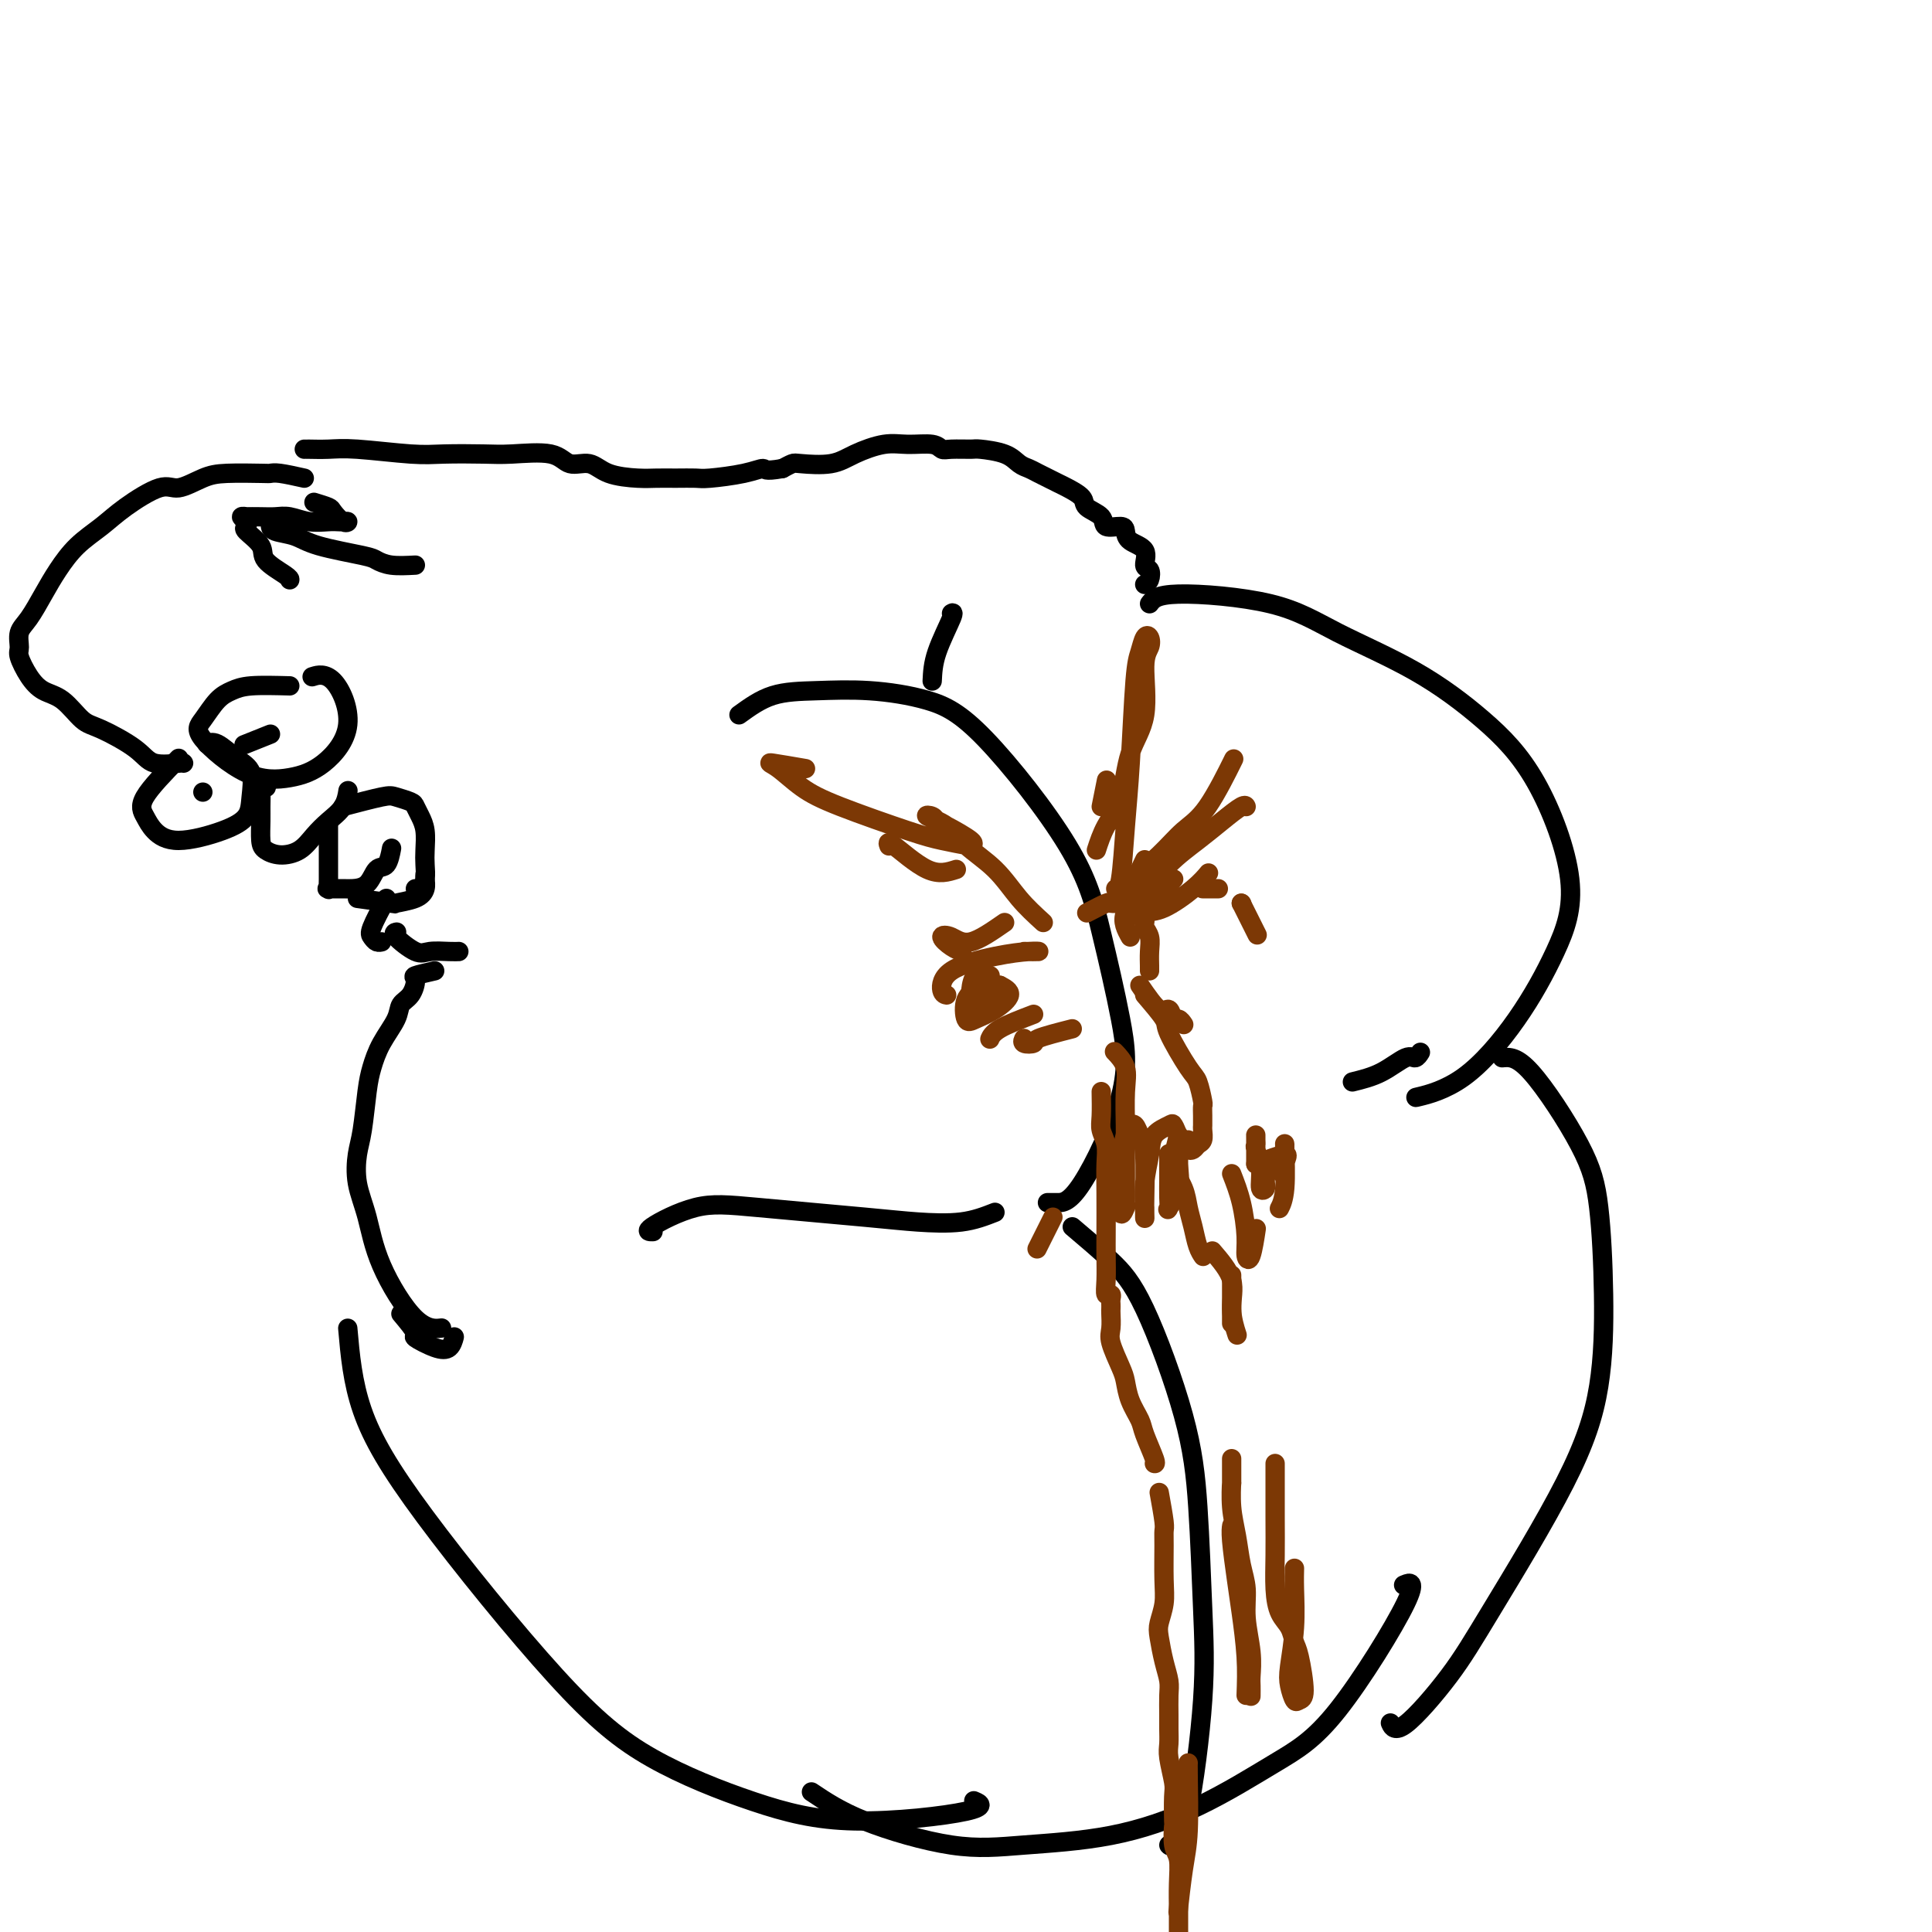 <svg viewBox='0 0 400 400' version='1.1' xmlns='http://www.w3.org/2000/svg' xmlns:xlink='http://www.w3.org/1999/xlink'><g fill='none' stroke='#000000' stroke-width='4' stroke-linecap='round' stroke-linejoin='round'><path d='M153,148c2.193,-1.587 4.385,-3.174 7,-4c2.615,-0.826 5.651,-0.892 9,-1c3.349,-0.108 7.010,-0.258 11,0c3.990,0.258 8.308,0.923 12,2c3.692,1.077 6.758,2.565 12,8c5.242,5.435 12.661,14.815 17,22c4.339,7.185 5.598,12.174 7,18c1.402,5.826 2.946,12.489 4,18c1.054,5.511 1.617,9.869 0,16c-1.617,6.131 -5.413,14.035 -8,18c-2.587,3.965 -3.966,3.991 -5,4c-1.034,0.009 -1.724,0.003 -2,0c-0.276,-0.003 -0.138,-0.001 0,0'/><path d='M238,125c0.704,-0.938 1.408,-1.876 6,-2c4.592,-0.124 13.071,0.566 19,2c5.929,1.434 9.308,3.613 14,6c4.692,2.387 10.698,4.981 16,8c5.302,3.019 9.900,6.461 14,10c4.100,3.539 7.700,7.174 11,13c3.300,5.826 6.298,13.842 7,20c0.702,6.158 -0.892,10.460 -3,15c-2.108,4.540 -4.730,9.320 -8,14c-3.270,4.680 -7.188,9.260 -11,12c-3.812,2.740 -7.518,3.640 -9,4c-1.482,0.360 -0.741,0.180 0,0'/><path d='M193,141c0.083,-1.774 0.167,-3.548 1,-6c0.833,-2.452 2.417,-5.583 3,-7c0.583,-1.417 0.167,-1.119 0,-1c-0.167,0.119 -0.083,0.060 0,0'/><path d='M280,224c2.022,-0.498 4.045,-0.995 6,-2c1.955,-1.005 3.844,-2.517 5,-3c1.156,-0.483 1.581,0.062 2,0c0.419,-0.062 0.834,-0.732 1,-1c0.166,-0.268 0.083,-0.134 0,0'/><path d='M206,251c-2.117,0.829 -4.235,1.658 -7,2c-2.765,0.342 -6.179,0.197 -9,0c-2.821,-0.197 -5.050,-0.445 -11,-1c-5.950,-0.555 -15.622,-1.417 -22,-2c-6.378,-0.583 -9.462,-0.888 -13,0c-3.538,0.888 -7.529,2.970 -9,4c-1.471,1.030 -0.420,1.009 0,1c0.420,-0.009 0.210,-0.004 0,0'/><path d='M222,254c2.809,2.377 5.617,4.754 8,7c2.383,2.246 4.339,4.360 7,10c2.661,5.640 6.025,14.805 8,22c1.975,7.195 2.561,12.419 3,19c0.439,6.581 0.730,14.520 1,21c0.270,6.480 0.517,11.502 0,19c-0.517,7.498 -1.798,17.474 -3,23c-1.202,5.526 -2.324,6.603 -3,7c-0.676,0.397 -0.908,0.113 -1,0c-0.092,-0.113 -0.046,-0.057 0,0'/><path d='M72,275c0.489,5.574 0.979,11.148 3,17c2.021,5.852 5.574,11.984 13,22c7.426,10.016 18.725,23.918 27,33c8.275,9.082 13.527,13.344 20,17c6.473,3.656 14.168,6.706 21,9c6.832,2.294 12.800,3.831 21,4c8.200,0.169 18.631,-1.032 23,-2c4.369,-0.968 2.677,-1.705 2,-2c-0.677,-0.295 -0.338,-0.147 0,0'/><path d='M311,219c1.517,-0.149 3.033,-0.299 6,3c2.967,3.299 7.384,10.045 10,15c2.616,4.955 3.429,8.117 4,13c0.571,4.883 0.899,11.486 1,18c0.101,6.514 -0.024,12.938 -1,19c-0.976,6.062 -2.801,11.760 -7,20c-4.199,8.240 -10.772,19.020 -15,26c-4.228,6.980 -6.113,10.160 -9,14c-2.887,3.840 -6.777,8.342 -9,10c-2.223,1.658 -2.778,0.474 -3,0c-0.222,-0.474 -0.111,-0.237 0,0'/><path d='M168,371c2.951,1.977 5.902,3.955 11,6c5.098,2.045 12.344,4.159 18,5c5.656,0.841 9.721,0.409 15,0c5.279,-0.409 11.771,-0.794 18,-2c6.229,-1.206 12.194,-3.234 18,-6c5.806,-2.766 11.454,-6.272 16,-9c4.546,-2.728 7.992,-4.680 13,-11c5.008,-6.320 11.579,-17.009 14,-22c2.421,-4.991 0.692,-4.283 0,-4c-0.692,0.283 -0.346,0.142 0,0'/><path d='M237,121c0.386,-0.205 0.773,-0.411 1,-1c0.227,-0.589 0.296,-1.562 0,-2c-0.296,-0.438 -0.956,-0.342 -1,-1c-0.044,-0.658 0.527,-2.070 0,-3c-0.527,-0.930 -2.152,-1.380 -3,-2c-0.848,-0.620 -0.918,-1.412 -1,-2c-0.082,-0.588 -0.177,-0.972 -1,-1c-0.823,-0.028 -2.374,0.301 -3,0c-0.626,-0.301 -0.325,-1.231 -1,-2c-0.675,-0.769 -2.324,-1.375 -3,-2c-0.676,-0.625 -0.380,-1.267 -1,-2c-0.620,-0.733 -2.158,-1.557 -3,-2c-0.842,-0.443 -0.989,-0.503 -2,-1c-1.011,-0.497 -2.888,-1.429 -4,-2c-1.112,-0.571 -1.461,-0.780 -2,-1c-0.539,-0.220 -1.268,-0.452 -2,-1c-0.732,-0.548 -1.467,-1.414 -3,-2c-1.533,-0.586 -3.864,-0.893 -5,-1c-1.136,-0.107 -1.076,-0.014 -2,0c-0.924,0.014 -2.832,-0.050 -4,0c-1.168,0.050 -1.596,0.215 -2,0c-0.404,-0.215 -0.783,-0.810 -2,-1c-1.217,-0.190 -3.272,0.026 -5,0c-1.728,-0.026 -3.131,-0.295 -5,0c-1.869,0.295 -4.205,1.154 -6,2c-1.795,0.846 -3.048,1.680 -5,2c-1.952,0.320 -4.602,0.124 -6,0c-1.398,-0.124 -1.542,-0.178 -2,0c-0.458,0.178 -1.229,0.589 -2,1'/><path d='M162,97c-4.016,0.729 -3.557,0.052 -4,0c-0.443,-0.052 -1.788,0.522 -4,1c-2.212,0.478 -5.292,0.861 -7,1c-1.708,0.139 -2.042,0.036 -3,0c-0.958,-0.036 -2.538,-0.004 -4,0c-1.462,0.004 -2.807,-0.021 -4,0c-1.193,0.021 -2.233,0.089 -4,0c-1.767,-0.089 -4.261,-0.336 -6,-1c-1.739,-0.664 -2.723,-1.747 -4,-2c-1.277,-0.253 -2.848,0.324 -4,0c-1.152,-0.324 -1.887,-1.550 -4,-2c-2.113,-0.450 -5.604,-0.124 -8,0c-2.396,0.124 -3.697,0.047 -6,0c-2.303,-0.047 -5.608,-0.065 -8,0c-2.392,0.065 -3.870,0.214 -7,0c-3.130,-0.214 -7.910,-0.789 -11,-1c-3.090,-0.211 -4.488,-0.056 -6,0c-1.512,0.056 -3.138,0.015 -4,0c-0.862,-0.015 -0.961,-0.004 -1,0c-0.039,0.004 -0.020,0.002 0,0'/><path d='M86,117c-1.800,0.095 -3.600,0.190 -5,0c-1.400,-0.190 -2.399,-0.667 -3,-1c-0.601,-0.333 -0.802,-0.524 -3,-1c-2.198,-0.476 -6.393,-1.238 -9,-2c-2.607,-0.762 -3.627,-1.524 -5,-2c-1.373,-0.476 -3.101,-0.667 -4,-1c-0.899,-0.333 -0.971,-0.810 -1,-1c-0.029,-0.190 -0.014,-0.095 0,0'/><path d='M63,99c-1.899,-0.422 -3.798,-0.844 -5,-1c-1.202,-0.156 -1.708,-0.048 -2,0c-0.292,0.048 -0.371,0.034 -2,0c-1.629,-0.034 -4.809,-0.088 -7,0c-2.191,0.088 -3.393,0.319 -5,1c-1.607,0.681 -3.619,1.811 -5,2c-1.381,0.189 -2.130,-0.565 -4,0c-1.870,0.565 -4.860,2.449 -7,4c-2.140,1.551 -3.430,2.768 -5,4c-1.570,1.232 -3.419,2.479 -5,4c-1.581,1.521 -2.892,3.318 -4,5c-1.108,1.682 -2.011,3.250 -3,5c-0.989,1.750 -2.063,3.683 -3,5c-0.937,1.317 -1.735,2.020 -2,3c-0.265,0.980 0.004,2.238 0,3c-0.004,0.762 -0.279,1.027 0,2c0.279,0.973 1.113,2.654 2,4c0.887,1.346 1.827,2.359 3,3c1.173,0.641 2.580,0.911 4,2c1.420,1.089 2.854,2.996 4,4c1.146,1.004 2.006,1.106 4,2c1.994,0.894 5.123,2.579 7,4c1.877,1.421 2.503,2.577 4,3c1.497,0.423 3.865,0.114 5,0c1.135,-0.114 1.039,-0.033 1,0c-0.039,0.033 -0.019,0.016 0,0'/><path d='M37,157c-2.922,3.000 -5.843,6.000 -7,8c-1.157,2.000 -0.548,3.000 0,4c0.548,1.000 1.036,1.998 2,3c0.964,1.002 2.404,2.007 5,2c2.596,-0.007 6.348,-1.026 9,-2c2.652,-0.974 4.204,-1.904 5,-3c0.796,-1.096 0.837,-2.356 1,-4c0.163,-1.644 0.450,-3.670 0,-5c-0.450,-1.330 -1.636,-1.965 -3,-3c-1.364,-1.035 -2.906,-2.471 -4,-3c-1.094,-0.529 -1.741,-0.151 -2,0c-0.259,0.151 -0.129,0.076 0,0'/><path d='M60,142c-2.999,-0.080 -5.998,-0.160 -8,0c-2.002,0.160 -3.008,0.562 -4,1c-0.992,0.438 -1.972,0.914 -3,2c-1.028,1.086 -2.104,2.783 -3,4c-0.896,1.217 -1.610,1.955 0,4c1.610,2.045 5.545,5.398 9,7c3.455,1.602 6.431,1.452 9,1c2.569,-0.452 4.730,-1.207 7,-3c2.270,-1.793 4.650,-4.625 5,-8c0.350,-3.375 -1.329,-7.293 -3,-9c-1.671,-1.707 -3.335,-1.202 -4,-1c-0.665,0.202 -0.333,0.101 0,0'/><path d='M56,152c-2.083,0.833 -4.167,1.667 -5,2c-0.833,0.333 -0.417,0.167 0,0'/><path d='M42,164c0.000,0.000 0.000,0.000 0,0c0.000,0.000 0.000,0.000 0,0'/><path d='M55,163c0.113,0.010 0.227,0.021 0,0c-0.227,-0.021 -0.793,-0.073 -1,0c-0.207,0.073 -0.054,0.271 0,1c0.054,0.729 0.008,1.989 0,3c-0.008,1.011 0.021,1.772 0,3c-0.021,1.228 -0.091,2.923 0,4c0.091,1.077 0.345,1.537 1,2c0.655,0.463 1.713,0.928 3,1c1.287,0.072 2.804,-0.251 4,-1c1.196,-0.749 2.072,-1.924 3,-3c0.928,-1.076 1.909,-2.051 3,-3c1.091,-0.949 2.294,-1.871 3,-3c0.706,-1.129 0.916,-2.465 1,-3c0.084,-0.535 0.042,-0.267 0,0'/><path d='M68,171c0.000,1.745 0.000,3.490 0,4c-0.000,0.510 -0.000,-0.215 0,0c0.000,0.215 0.000,1.370 0,2c-0.000,0.630 -0.000,0.737 0,1c0.000,0.263 0.001,0.683 0,1c-0.001,0.317 -0.003,0.530 0,1c0.003,0.470 0.011,1.198 0,2c-0.011,0.802 -0.040,1.679 0,2c0.040,0.321 0.150,0.085 0,0c-0.150,-0.085 -0.560,-0.020 0,0c0.560,0.020 2.090,-0.006 3,0c0.910,0.006 1.200,0.043 2,0c0.800,-0.043 2.109,-0.166 3,-1c0.891,-0.834 1.362,-2.378 2,-3c0.638,-0.622 1.441,-0.321 2,-1c0.559,-0.679 0.874,-2.337 1,-3c0.126,-0.663 0.063,-0.332 0,0'/><path d='M71,167c3.126,-0.820 6.252,-1.640 8,-2c1.748,-0.360 2.118,-0.260 3,0c0.882,0.260 2.275,0.681 3,1c0.725,0.319 0.783,0.535 1,1c0.217,0.465 0.595,1.177 1,2c0.405,0.823 0.838,1.755 1,3c0.162,1.245 0.054,2.803 0,4c-0.054,1.197 -0.053,2.033 0,3c0.053,0.967 0.159,2.063 0,3c-0.159,0.937 -0.581,1.714 -1,2c-0.419,0.286 -0.834,0.082 -1,0c-0.166,-0.082 -0.083,-0.041 0,0'/><path d='M74,186c2.950,0.405 5.901,0.810 7,1c1.099,0.190 0.347,0.166 1,0c0.653,-0.166 2.711,-0.476 4,-1c1.289,-0.524 1.809,-1.264 2,-2c0.191,-0.736 0.051,-1.467 0,-2c-0.051,-0.533 -0.015,-0.866 0,-1c0.015,-0.134 0.007,-0.067 0,0'/><path d='M80,186c-1.246,2.340 -2.491,4.679 -3,6c-0.509,1.321 -0.281,1.622 0,2c0.281,0.378 0.614,0.833 1,1c0.386,0.167 0.825,0.048 1,0c0.175,-0.048 0.088,-0.024 0,0'/><path d='M82,193c0.105,-0.022 0.209,-0.044 0,0c-0.209,0.044 -0.732,0.156 0,1c0.732,0.844 2.718,2.422 4,3c1.282,0.578 1.859,0.155 3,0c1.141,-0.155 2.846,-0.042 4,0c1.154,0.042 1.758,0.012 2,0c0.242,-0.012 0.121,-0.006 0,0'/><path d='M90,201c-1.705,0.388 -3.411,0.777 -4,1c-0.589,0.223 -0.062,0.281 0,1c0.062,0.719 -0.340,2.099 -1,3c-0.660,0.901 -1.577,1.321 -2,2c-0.423,0.679 -0.351,1.616 -1,3c-0.649,1.384 -2.020,3.215 -3,5c-0.980,1.785 -1.571,3.525 -2,5c-0.429,1.475 -0.697,2.684 -1,5c-0.303,2.316 -0.640,5.740 -1,8c-0.360,2.260 -0.744,3.355 -1,5c-0.256,1.645 -0.383,3.838 0,6c0.383,2.162 1.277,4.292 2,7c0.723,2.708 1.276,5.994 3,10c1.724,4.006 4.618,8.732 7,11c2.382,2.268 4.252,2.076 5,2c0.748,-0.076 0.374,-0.038 0,0'/><path d='M83,272c1.367,1.634 2.734,3.268 3,4c0.266,0.732 -0.570,0.564 0,1c0.570,0.436 2.544,1.478 4,2c1.456,0.522 2.392,0.525 3,0c0.608,-0.525 0.888,-1.579 1,-2c0.112,-0.421 0.056,-0.211 0,0'/></g>
<g fill='none' stroke='#7C3805' stroke-width='4' stroke-linecap='round' stroke-linejoin='round'><path d='M225,189c1.630,-0.845 3.259,-1.691 4,-2c0.741,-0.309 0.593,-0.082 1,0c0.407,0.082 1.370,0.020 2,0c0.630,-0.020 0.929,0.002 1,0c0.071,-0.002 -0.086,-0.030 0,0c0.086,0.030 0.415,0.116 1,0c0.585,-0.116 1.425,-0.434 2,0c0.575,0.434 0.885,1.621 1,2c0.115,0.379 0.035,-0.051 0,0c-0.035,0.051 -0.023,0.583 0,1c0.023,0.417 0.059,0.721 0,1c-0.059,0.279 -0.212,0.534 0,1c0.212,0.466 0.789,1.144 1,2c0.211,0.856 0.057,1.889 0,3c-0.057,1.111 -0.015,2.299 0,3c0.015,0.701 0.004,0.915 0,1c-0.004,0.085 -0.002,0.043 0,0'/><path d='M236,204c1.488,2.176 2.977,4.352 4,5c1.023,0.648 1.581,-0.232 2,0c0.419,0.232 0.700,1.578 1,2c0.300,0.422 0.619,-0.079 1,0c0.381,0.079 0.823,0.737 1,1c0.177,0.263 0.088,0.132 0,0'/><path d='M234,194c-0.875,-1.577 -1.750,-3.155 -1,-5c0.750,-1.845 3.125,-3.958 4,-5c0.875,-1.042 0.250,-1.012 0,-1c-0.250,0.012 -0.125,0.006 0,0'/><path d='M233,183c2.503,-2.048 5.007,-4.097 7,-6c1.993,-1.903 3.476,-3.662 5,-5c1.524,-1.338 3.089,-2.256 5,-5c1.911,-2.744 4.168,-7.316 5,-9c0.832,-1.684 0.238,-0.481 0,0c-0.238,0.481 -0.119,0.241 0,0'/><path d='M237,178c-1.207,2.568 -2.414,5.135 -3,6c-0.586,0.865 -0.552,0.027 0,0c0.552,-0.027 1.622,0.756 3,0c1.378,-0.756 3.063,-3.050 5,-5c1.937,-1.950 4.127,-3.556 6,-5c1.873,-1.444 3.430,-2.727 5,-4c1.570,-1.273 3.153,-2.535 4,-3c0.847,-0.465 0.956,-0.133 1,0c0.044,0.133 0.022,0.066 0,0'/><path d='M243,182c-2.993,2.954 -5.985,5.909 -7,7c-1.015,1.091 -0.051,0.320 1,0c1.051,-0.320 2.189,-0.189 4,-1c1.811,-0.811 4.295,-2.565 6,-4c1.705,-1.435 2.630,-2.553 3,-3c0.370,-0.447 0.185,-0.224 0,0'/><path d='M249,184c1.250,0.000 2.500,0.000 3,0c0.500,0.000 0.250,0.000 0,0'/><path d='M257,187c0.000,0.000 0.100,0.100 0.1,0.1'/><path d='M257,187c1.250,2.500 2.500,5.000 3,6c0.500,1.000 0.250,0.500 0,0'/><path d='M237,206c1.685,1.970 3.369,3.940 4,5c0.631,1.060 0.207,1.211 1,3c0.793,1.789 2.801,5.217 4,7c1.199,1.783 1.589,1.921 2,3c0.411,1.079 0.842,3.100 1,4c0.158,0.900 0.043,0.679 0,1c-0.043,0.321 -0.015,1.185 0,2c0.015,0.815 0.015,1.581 0,2c-0.015,0.419 -0.046,0.491 0,1c0.046,0.509 0.170,1.454 0,2c-0.170,0.546 -0.634,0.693 -1,1c-0.366,0.307 -0.634,0.776 -1,1c-0.366,0.224 -0.830,0.204 -1,0c-0.170,-0.204 -0.046,-0.594 0,-1c0.046,-0.406 0.013,-0.830 0,-1c-0.013,-0.170 -0.007,-0.085 0,0'/><path d='M244,235c-0.368,1.446 -0.737,2.893 -1,4c-0.263,1.107 -0.422,1.875 0,3c0.422,1.125 1.423,2.606 2,4c0.577,1.394 0.729,2.699 1,4c0.271,1.301 0.660,2.596 1,4c0.340,1.404 0.630,2.916 1,4c0.370,1.084 0.820,1.738 1,2c0.180,0.262 0.090,0.131 0,0'/><path d='M255,264c0.000,1.404 0.000,2.807 0,4c0.000,1.193 0.000,2.175 0,3c-0.000,0.825 0.000,1.491 0,2c0.000,0.509 0.000,0.860 0,1c0.000,0.140 0.000,0.070 0,0'/><path d='M255,302c-0.007,2.227 -0.013,4.454 0,5c0.013,0.546 0.046,-0.589 0,0c-0.046,0.589 -0.171,2.903 0,5c0.171,2.097 0.638,3.977 1,6c0.362,2.023 0.619,4.188 1,6c0.381,1.812 0.887,3.272 1,5c0.113,1.728 -0.166,3.724 0,6c0.166,2.276 0.776,4.831 1,7c0.224,2.169 0.060,3.953 0,5c-0.060,1.047 -0.016,1.359 0,2c0.016,0.641 0.005,1.612 0,2c-0.005,0.388 -0.002,0.194 0,0'/><path d='M258,351c0.091,-2.516 0.182,-5.032 0,-8c-0.182,-2.968 -0.637,-6.389 -1,-9c-0.363,-2.611 -0.633,-4.411 -1,-7c-0.367,-2.589 -0.829,-5.966 -1,-8c-0.171,-2.034 -0.049,-2.724 0,-3c0.049,-0.276 0.024,-0.138 0,0'/><path d='M255,243c0.726,1.854 1.452,3.708 2,6c0.548,2.292 0.918,5.023 1,7c0.082,1.977 -0.122,3.200 0,4c0.122,0.800 0.571,1.177 1,0c0.429,-1.177 0.837,-3.908 1,-5c0.163,-1.092 0.082,-0.546 0,0'/><path d='M260,241c0.002,-2.621 0.005,-5.241 0,-6c-0.005,-0.759 -0.016,0.344 0,1c0.016,0.656 0.061,0.867 0,1c-0.061,0.133 -0.228,0.189 0,1c0.228,0.811 0.849,2.378 1,4c0.151,1.622 -0.170,3.299 0,4c0.170,0.701 0.829,0.425 1,0c0.171,-0.425 -0.146,-0.999 0,-2c0.146,-1.001 0.756,-2.429 1,-3c0.244,-0.571 0.122,-0.286 0,0'/><path d='M260,241c2.536,-0.962 5.072,-1.925 6,-2c0.928,-0.075 0.249,0.736 0,2c-0.249,1.264 -0.067,2.981 0,3c0.067,0.019 0.018,-1.658 0,-3c-0.018,-1.342 -0.004,-2.347 0,-3c0.004,-0.653 -0.003,-0.952 0,-1c0.003,-0.048 0.015,0.156 0,0c-0.015,-0.156 -0.055,-0.671 0,1c0.055,1.671 0.207,5.527 0,8c-0.207,2.473 -0.773,3.564 -1,4c-0.227,0.436 -0.113,0.218 0,0'/><path d='M242,244c-0.000,-2.213 -0.000,-4.426 0,-5c0.000,-0.574 0.001,0.490 0,1c-0.001,0.510 -0.002,0.465 0,1c0.002,0.535 0.008,1.649 0,3c-0.008,1.351 -0.031,2.940 0,4c0.031,1.060 0.114,1.592 0,2c-0.114,0.408 -0.426,0.690 0,0c0.426,-0.690 1.592,-2.354 2,-4c0.408,-1.646 0.060,-3.273 0,-5c-0.060,-1.727 0.167,-3.552 0,-5c-0.167,-1.448 -0.728,-2.518 -1,-3c-0.272,-0.482 -0.255,-0.375 -1,0c-0.745,0.375 -2.252,1.017 -3,2c-0.748,0.983 -0.736,2.308 -1,4c-0.264,1.692 -0.803,3.750 -1,6c-0.197,2.250 -0.052,4.692 0,6c0.052,1.308 0.011,1.483 0,1c-0.011,-0.483 0.008,-1.625 0,-2c-0.008,-0.375 -0.044,0.018 0,-2c0.044,-2.018 0.167,-6.447 0,-9c-0.167,-2.553 -0.623,-3.231 -1,-4c-0.377,-0.769 -0.675,-1.628 -1,-2c-0.325,-0.372 -0.675,-0.258 -1,0c-0.325,0.258 -0.623,0.660 -1,2c-0.377,1.340 -0.833,3.617 -1,5c-0.167,1.383 -0.045,1.873 0,3c0.045,1.127 0.012,2.890 0,4c-0.012,1.110 -0.003,1.568 0,2c0.003,0.432 0.001,0.838 0,1c-0.001,0.162 -0.000,0.081 0,0'/><path d='M232,250c-0.083,2.631 0.710,0.710 1,0c0.290,-0.710 0.077,-0.209 0,0c-0.077,0.209 -0.019,0.125 0,-2c0.019,-2.125 -0.002,-6.289 0,-9c0.002,-2.711 0.028,-3.967 0,-6c-0.028,-2.033 -0.111,-4.844 0,-7c0.111,-2.156 0.414,-3.657 0,-5c-0.414,-1.343 -1.547,-2.526 -2,-3c-0.453,-0.474 -0.227,-0.237 0,0'/><path d='M228,226c0.030,1.841 0.061,3.682 0,5c-0.061,1.318 -0.212,2.113 0,3c0.212,0.887 0.789,1.867 1,3c0.211,1.133 0.057,2.421 0,4c-0.057,1.579 -0.016,3.450 0,6c0.016,2.550 0.008,5.779 0,8c-0.008,2.221 -0.016,3.435 0,5c0.016,1.565 0.057,3.480 0,5c-0.057,1.520 -0.211,2.645 0,3c0.211,0.355 0.789,-0.061 1,0c0.211,0.061 0.057,0.600 0,1c-0.057,0.400 -0.017,0.660 0,1c0.017,0.340 0.011,0.759 0,1c-0.011,0.241 -0.028,0.304 0,1c0.028,0.696 0.100,2.026 0,3c-0.100,0.974 -0.374,1.591 0,3c0.374,1.409 1.394,3.610 2,5c0.606,1.390 0.797,1.970 1,3c0.203,1.030 0.419,2.511 1,4c0.581,1.489 1.529,2.987 2,4c0.471,1.013 0.467,1.539 1,3c0.533,1.461 1.605,3.855 2,5c0.395,1.145 0.113,1.041 0,1c-0.113,-0.041 -0.056,-0.021 0,0'/><path d='M240,309c0.423,2.352 0.846,4.705 1,6c0.154,1.295 0.038,1.533 0,2c-0.038,0.467 0.003,1.162 0,3c-0.003,1.838 -0.051,4.820 0,7c0.051,2.180 0.199,3.560 0,5c-0.199,1.440 -0.747,2.940 -1,4c-0.253,1.060 -0.211,1.680 0,3c0.211,1.320 0.592,3.339 1,5c0.408,1.661 0.842,2.962 1,4c0.158,1.038 0.041,1.812 0,3c-0.041,1.188 -0.007,2.791 0,4c0.007,1.209 -0.012,2.025 0,3c0.012,0.975 0.056,2.108 0,3c-0.056,0.892 -0.211,1.542 0,3c0.211,1.458 0.788,3.724 1,5c0.212,1.276 0.061,1.561 0,3c-0.061,1.439 -0.030,4.032 0,5c0.030,0.968 0.061,0.312 0,1c-0.061,0.688 -0.212,2.719 0,4c0.212,1.281 0.789,1.810 1,3c0.211,1.190 0.057,3.039 0,5c-0.057,1.961 -0.015,4.034 0,5c0.015,0.966 0.004,0.826 0,1c-0.004,0.174 -0.001,0.662 0,1c0.001,0.338 0.000,0.525 0,1c-0.000,0.475 -0.000,1.237 0,2'/><path d='M244,395c-0.083,0.746 -0.166,1.492 0,0c0.166,-1.492 0.580,-5.223 1,-8c0.420,-2.777 0.844,-4.600 1,-8c0.156,-3.400 0.042,-8.377 0,-11c-0.042,-2.623 -0.012,-2.892 0,-3c0.012,-0.108 0.006,-0.054 0,0'/><path d='M251,259c1.721,2.008 3.442,4.016 4,6c0.558,1.984 -0.046,3.944 0,6c0.046,2.056 0.743,4.207 1,5c0.257,0.793 0.073,0.226 0,0c-0.073,-0.226 -0.037,-0.113 0,0'/><path d='M264,303c-0.004,3.920 -0.009,7.840 0,11c0.009,3.160 0.030,5.561 0,8c-0.030,2.439 -0.111,4.917 0,7c0.111,2.083 0.412,3.770 1,5c0.588,1.230 1.461,2.003 2,3c0.539,0.997 0.744,2.217 1,3c0.256,0.783 0.562,1.129 1,3c0.438,1.871 1.006,5.267 1,7c-0.006,1.733 -0.586,1.804 -1,2c-0.414,0.196 -0.661,0.517 -1,0c-0.339,-0.517 -0.770,-1.873 -1,-3c-0.230,-1.127 -0.258,-2.026 0,-4c0.258,-1.974 0.801,-5.024 1,-8c0.199,-2.976 0.054,-5.878 0,-8c-0.054,-2.122 -0.015,-3.463 0,-4c0.015,-0.537 0.008,-0.268 0,0'/><path d='M228,167c0.417,-2.083 0.833,-4.167 1,-5c0.167,-0.833 0.083,-0.417 0,0'/><path d='M227,176c0.541,-1.662 1.083,-3.323 2,-5c0.917,-1.677 2.211,-3.369 3,-6c0.789,-2.631 1.074,-6.200 2,-9c0.926,-2.800 2.494,-4.830 3,-8c0.506,-3.170 -0.049,-7.481 0,-10c0.049,-2.519 0.704,-3.245 1,-4c0.296,-0.755 0.234,-1.539 0,-2c-0.234,-0.461 -0.640,-0.597 -1,0c-0.360,0.597 -0.674,1.929 -1,3c-0.326,1.071 -0.666,1.881 -1,6c-0.334,4.119 -0.664,11.549 -1,17c-0.336,5.451 -0.678,8.925 -1,13c-0.322,4.075 -0.625,8.751 -1,11c-0.375,2.249 -0.821,2.071 -1,2c-0.179,-0.071 -0.089,-0.036 0,0'/><path d='M216,191c-1.706,-1.557 -3.411,-3.114 -5,-5c-1.589,-1.886 -3.060,-4.100 -5,-6c-1.940,-1.900 -4.349,-3.486 -6,-5c-1.651,-1.514 -2.545,-2.955 -4,-4c-1.455,-1.045 -3.471,-1.695 -4,-2c-0.529,-0.305 0.429,-0.264 1,0c0.571,0.264 0.756,0.751 1,1c0.244,0.249 0.548,0.260 2,1c1.452,0.740 4.053,2.209 5,3c0.947,0.791 0.240,0.904 0,1c-0.240,0.096 -0.012,0.176 -1,0c-0.988,-0.176 -3.191,-0.607 -5,-1c-1.809,-0.393 -3.223,-0.747 -7,-2c-3.777,-1.253 -9.918,-3.404 -14,-5c-4.082,-1.596 -6.105,-2.638 -8,-4c-1.895,-1.362 -3.663,-3.046 -5,-4c-1.337,-0.954 -2.245,-1.180 -1,-1c1.245,0.180 4.641,0.766 6,1c1.359,0.234 0.679,0.117 0,0'/><path d='M198,180c-1.774,0.565 -3.548,1.131 -6,0c-2.452,-1.131 -5.583,-3.958 -7,-5c-1.417,-1.042 -1.119,-0.298 -1,0c0.119,0.298 0.060,0.149 0,0'/><path d='M208,191c-2.578,1.790 -5.156,3.579 -7,4c-1.844,0.421 -2.953,-0.528 -4,-1c-1.047,-0.472 -2.033,-0.467 -2,0c0.033,0.467 1.086,1.395 2,2c0.914,0.605 1.690,0.887 2,1c0.310,0.113 0.155,0.056 0,0'/><path d='M207,204c-1.984,1.403 -3.968,2.807 -5,3c-1.032,0.193 -1.114,-0.824 -1,-2c0.114,-1.176 0.422,-2.511 1,-3c0.578,-0.489 1.425,-0.132 2,0c0.575,0.132 0.879,0.038 1,0c0.121,-0.038 0.061,-0.019 0,0'/><path d='M207,204c1.079,0.559 2.158,1.117 2,2c-0.158,0.883 -1.551,2.089 -3,3c-1.449,0.911 -2.952,1.526 -4,2c-1.048,0.474 -1.642,0.808 -2,0c-0.358,-0.808 -0.481,-2.756 0,-4c0.481,-1.244 1.566,-1.784 2,-2c0.434,-0.216 0.217,-0.108 0,0'/><path d='M212,197c1.350,0.014 2.701,0.028 3,0c0.299,-0.028 -0.452,-0.099 -2,0c-1.548,0.099 -3.893,0.366 -7,1c-3.107,0.634 -6.977,1.634 -9,3c-2.023,1.366 -2.198,3.099 -2,4c0.198,0.901 0.771,0.972 1,1c0.229,0.028 0.115,0.014 0,0'/><path d='M214,210c-2.732,1.042 -5.464,2.083 -7,3c-1.536,0.917 -1.875,1.708 -2,2c-0.125,0.292 -0.036,0.083 0,0c0.036,-0.083 0.018,-0.042 0,0'/><path d='M222,213c-2.906,0.740 -5.812,1.480 -7,2c-1.188,0.520 -0.659,0.820 -1,1c-0.341,0.180 -1.553,0.241 -2,0c-0.447,-0.241 -0.128,-0.783 0,-1c0.128,-0.217 0.064,-0.108 0,0'/><path d='M218,252c-1.250,2.500 -2.500,5.000 -3,6c-0.500,1.000 -0.250,0.500 0,0'/></g>
<g fill='none' stroke='#000000' stroke-width='4' stroke-linecap='round' stroke-linejoin='round'><path d='M60,120c-0.006,0.041 -0.013,0.081 0,0c0.013,-0.081 0.045,-0.284 -1,-1c-1.045,-0.716 -3.169,-1.946 -4,-3c-0.831,-1.054 -0.371,-1.932 -1,-3c-0.629,-1.068 -2.346,-2.325 -3,-3c-0.654,-0.675 -0.244,-0.769 0,-1c0.244,-0.231 0.323,-0.598 0,-1c-0.323,-0.402 -1.048,-0.840 -1,-1c0.048,-0.160 0.869,-0.044 1,0c0.131,0.044 -0.426,0.016 0,0c0.426,-0.016 1.837,-0.018 3,0c1.163,0.018 2.080,0.057 3,0c0.920,-0.057 1.843,-0.211 3,0c1.157,0.211 2.549,0.788 4,1c1.451,0.212 2.961,0.059 4,0c1.039,-0.059 1.606,-0.022 2,0c0.394,0.022 0.616,0.031 1,0c0.384,-0.031 0.932,-0.102 1,0c0.068,0.102 -0.343,0.378 -1,0c-0.657,-0.378 -1.562,-1.409 -2,-2c-0.438,-0.591 -0.411,-0.740 -1,-1c-0.589,-0.260 -1.795,-0.630 -3,-1'/></g>
</svg>